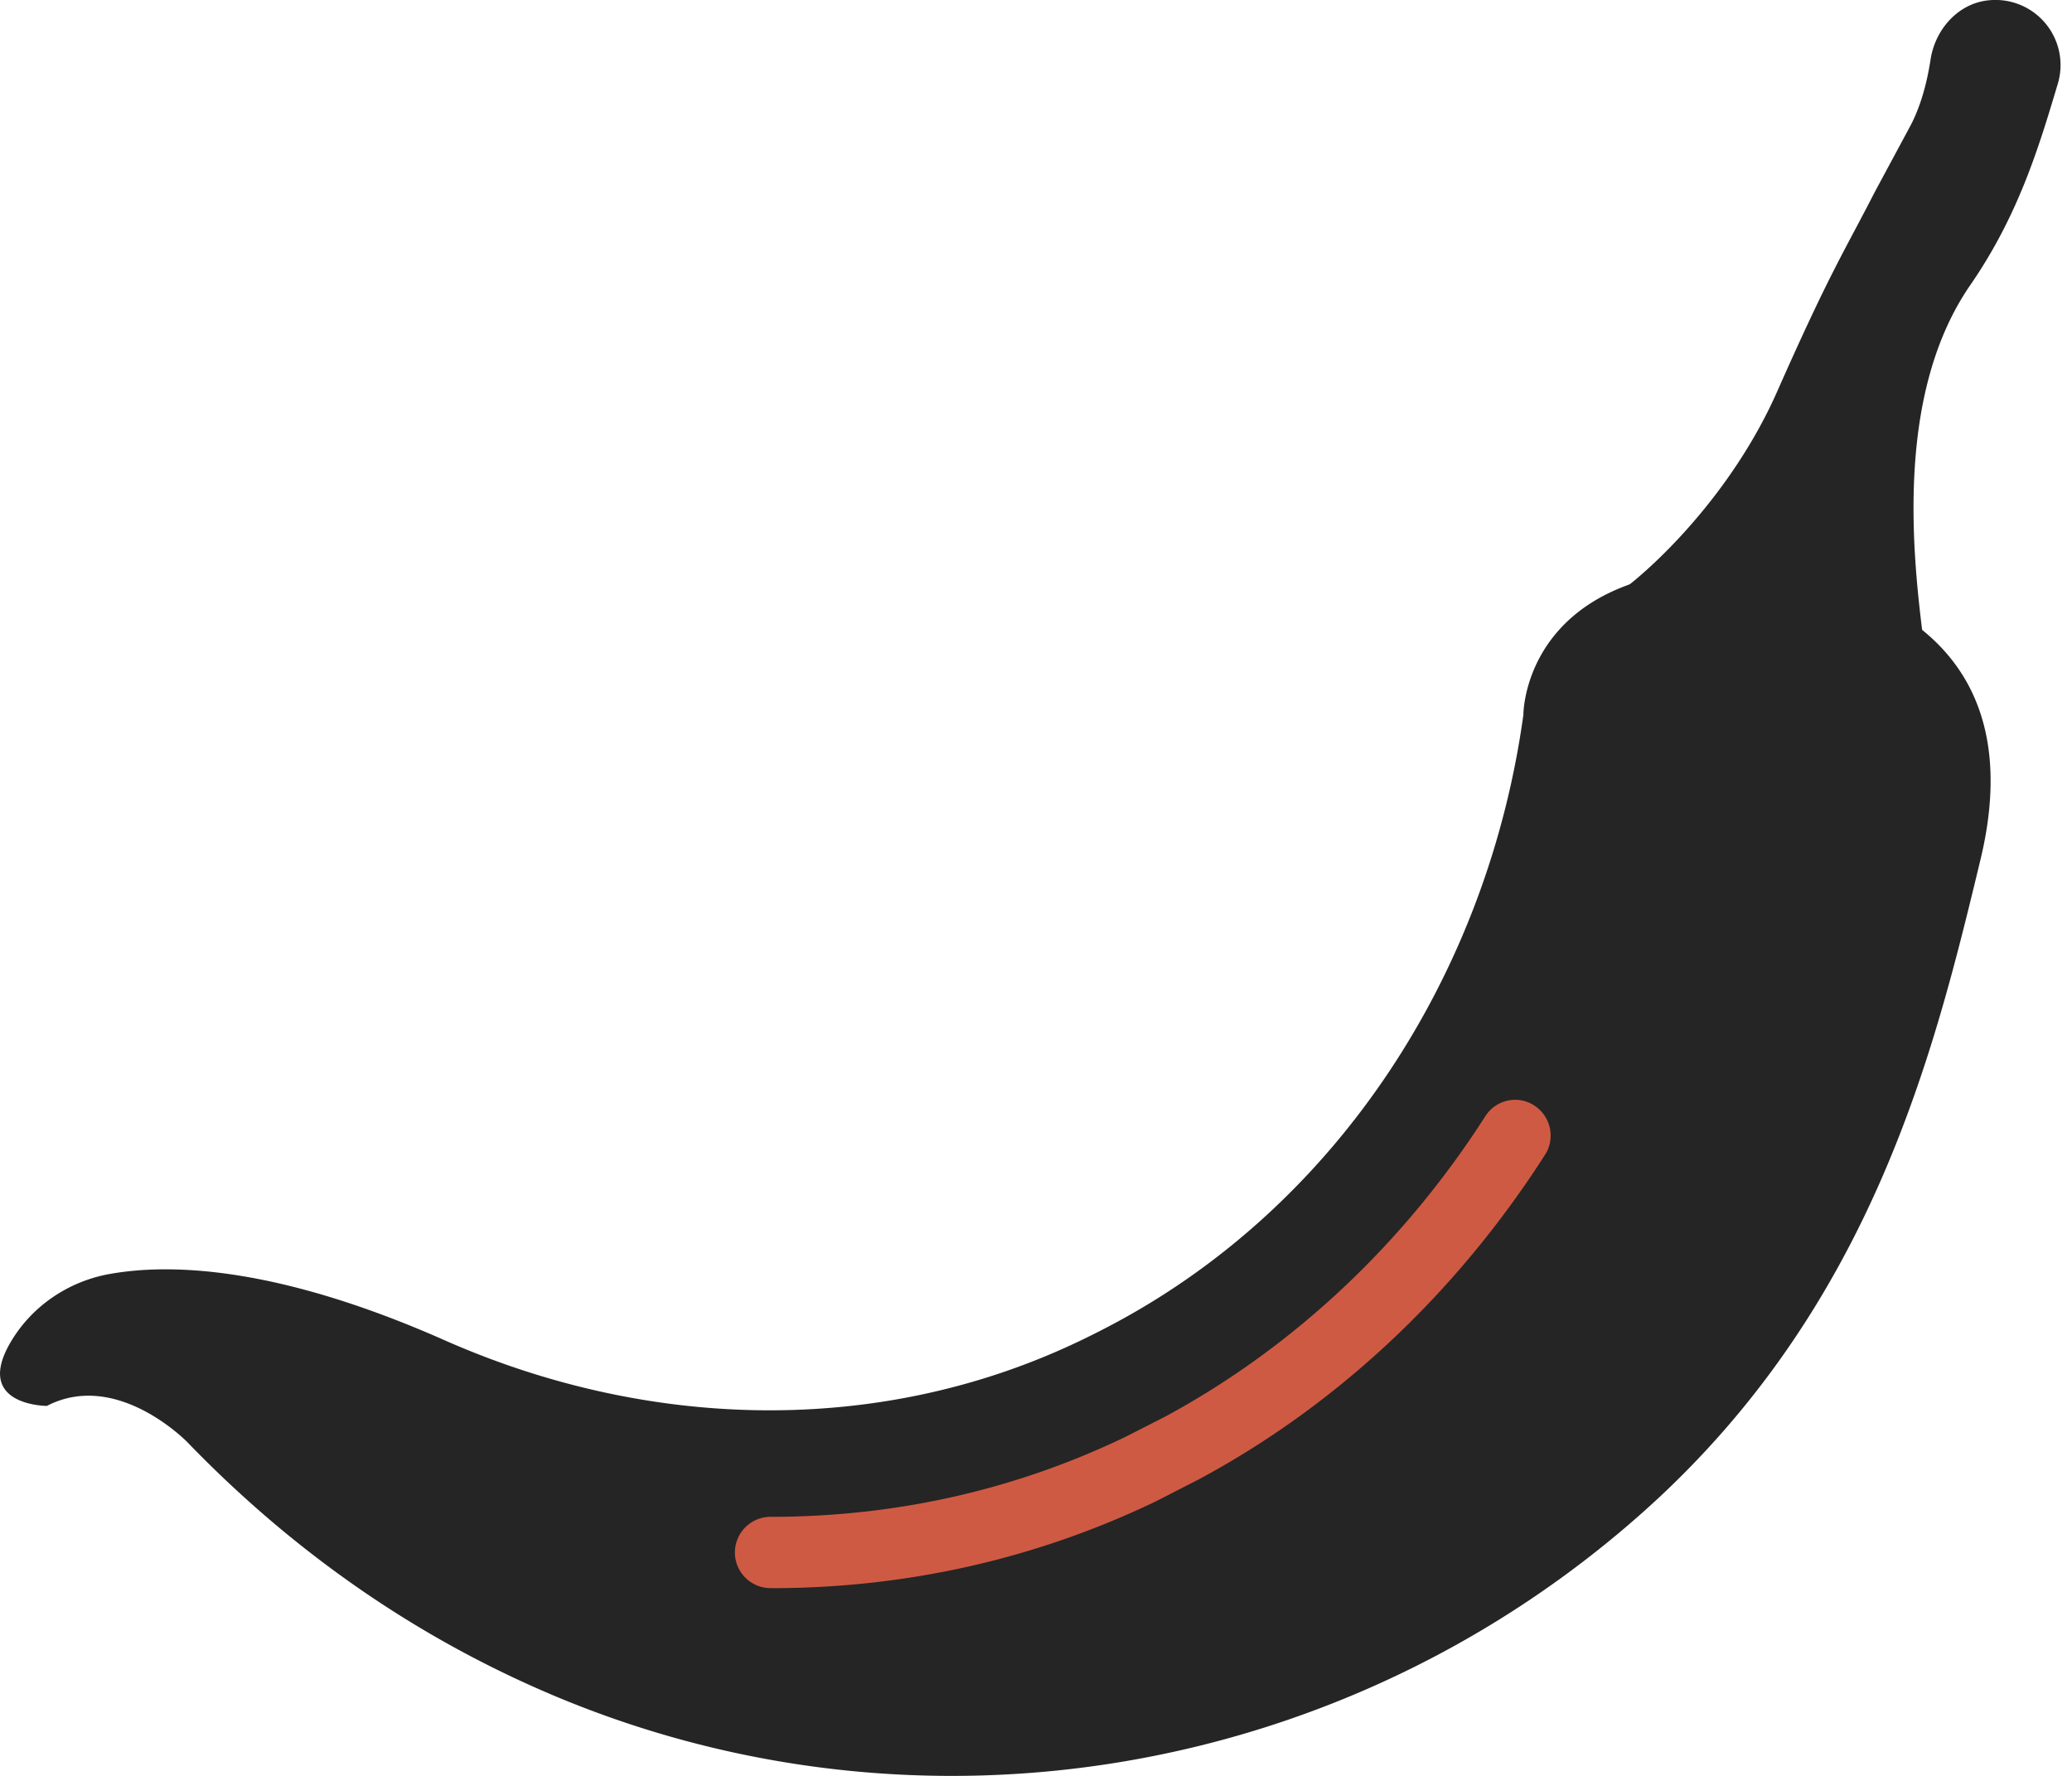 <svg xmlns="http://www.w3.org/2000/svg" width="35" height="30" fill-rule="evenodd"><path d="M25.733 12.066s0-2.46 3.563-2.46c0 0 5.345 0 4.157 4.92-.78 3.235-1.82 7.533-5.648 10.972-5.053 4.537-12.244 5.756-18.44 3.15-2.048-.863-4.194-2.208-6.198-4.283 0 0-1.188-1.23-2.375-.615 0 0-1.237 0-.618-1.067.36-.62.983-1.035 1.67-1.16 1.016-.184 2.823-.14 5.66 1.115 3.432 1.52 7.34 1.637 10.73.017a14.32 14.32 0 0 0 .6-.304c3.78-2.027 6.3-5.92 6.9-10.284h0z" fill="#252525"/><path d="M13.016 26.828a.6.6 0 0 1 0-1.204c2.114 0 4.13-.454 5.993-1.35l.673-.343c2.16-1.166 4.03-2.92 5.408-5.075.18-.28.55-.362.828-.18s.36.552.18.832c-1.488 2.326-3.5 4.223-5.85 5.484l-.722.37c-2.026.973-4.216 1.467-6.5 1.467h0z" fill="#cf5a43"/><path d="M33.593.005c-.513.05-.903.487-.982 1-.085.556-.232.92-.35 1.137l-.597 1.11c-.52 1.016-.748 1.336-1.646 3.366-.715 1.616-1.923 2.817-2.56 3.31-.696.268-1.112.677-1.355 1.07 1.382.222 3.193.802 3.193 2.33 0 0 1.435-1.482 4.296-.448-.084-1.017-.536-1.716-1.118-2.196-.188-1.497-.42-4.088.807-5.867.806-1.168 1.153-2.308 1.477-3.395A1.1 1.1 0 0 0 33.593.005z" fill="#252525"/></svg>
